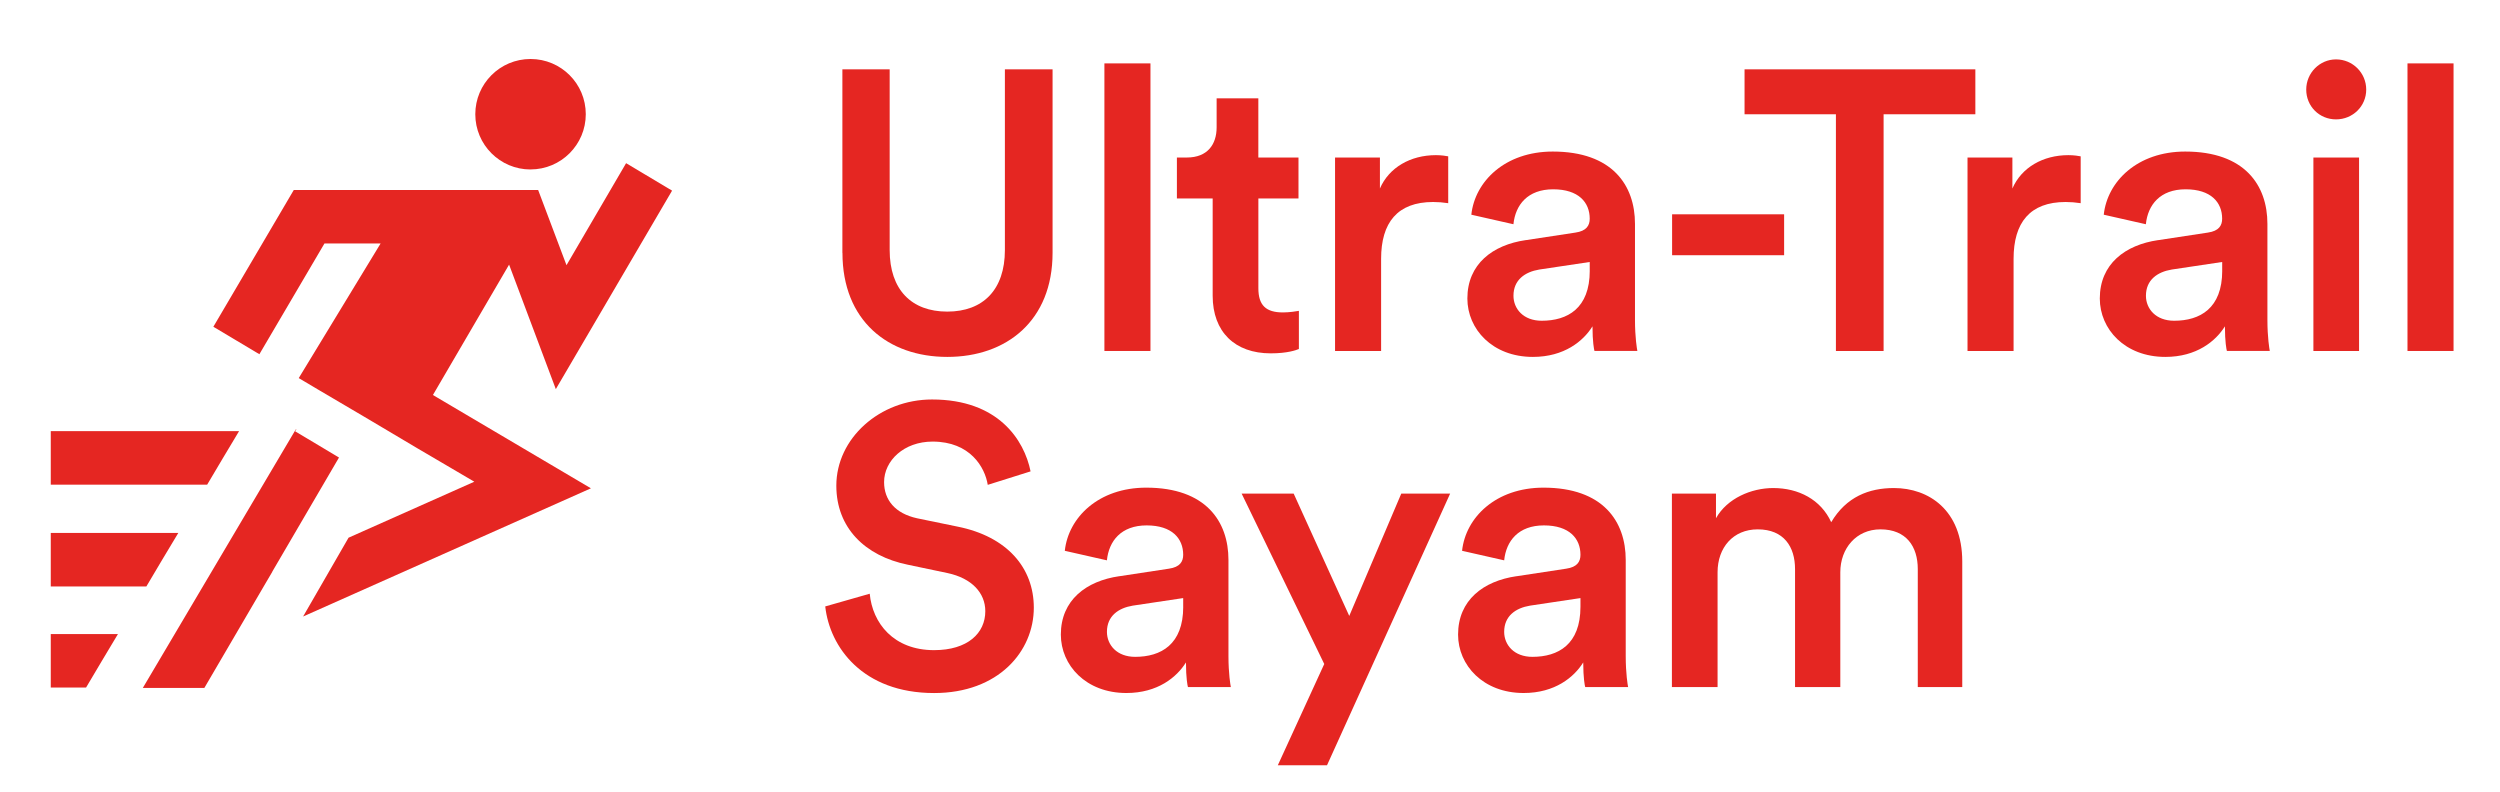 <?xml version="1.0" encoding="UTF-8"?>
<svg id="Calque_1" data-name="Calque 1" xmlns="http://www.w3.org/2000/svg" viewBox="0 0 631.81 200.23">
  <defs>
    <style>
      .cls-1 {
        fill: #e52622;
      }
    </style>
  </defs>
  <g>
    <path class="cls-1" d="M74.49,108.96l-16,27.04-22.4,37.86h15.55l15.55-26.59,1.62-2.75v-.05l16.86-28.84-11.09-6.63.32-.49-.09-.05-.32.5Z"/>
    <path class="cls-1" d="M143.17,67.03l-7.17-19.02h-61.75l-20.33,34.57,11.63,6.94,16.45-27.99h14.19l-20.64,33.94-.04.09,5.09,3.02,11.18,6.58,6,3.56,7.66,4.55,14.43,8.47-31.78,14.15-11.49,19.92,72.74-32.4-39.93-23.58,19.25-32.95h0s11.81,31.46,11.81,31.46l29.38-50.16-11.62-6.94-15.06,25.78Z"/>
    <path class="cls-1" d="M134.08,42.82c7.71,0,13.96-6.25,13.96-13.96s-6.24-13.95-13.96-13.95-13.96,6.25-13.96,13.96,6.25,13.96,13.96,13.96"/>
    <path class="cls-1" d="M12.83,108.96v13.52h39.53l4.01-6.76,4.05-6.76H12.83Z"/>
    <path class="cls-1" d="M12.83,134.69v13.52h24.16l4.01-6.76,4.06-6.76H12.83Z"/>
    <path class="cls-1" d="M12.83,160.24v13.52h8.92l4.01-6.76,4.05-6.76H12.83Z"/>
  </g>
  <g>
    <path class="cls-1" d="M212.89,63.9V17.52h11.95v45.67c0,10.04,5.52,15.56,14.56,15.56s14.56-5.52,14.56-15.56V17.52h12.05v46.38c0,17.17-11.65,26.3-26.6,26.3s-26.5-9.14-26.5-26.3Z"/>
    <path class="cls-1" d="M279.11,88.7V16.02h11.64v72.68h-11.64Z"/>
    <path class="cls-1" d="M318.02,39.81h10.14v10.34h-10.14v22.69c0,4.32,1.91,6.12,6.22,6.12,1.61,0,3.51-.3,4.02-.4v9.64c-.7.3-2.91,1.1-7.13,1.1-9.03,0-14.66-5.42-14.66-14.56v-24.59h-9.04v-10.34h2.51c5.22,0,7.53-3.31,7.53-7.63v-7.33h10.54v14.96Z"/>
    <path class="cls-1" d="M366.01,51.35c-1.3-.2-2.61-.3-3.82-.3-9.03,0-13.15,5.22-13.15,14.36v23.29h-11.64v-48.89h11.34v7.83c2.31-5.32,7.73-8.43,14.15-8.43,1.41,0,2.61.2,3.11.3v11.84Z"/>
    <path class="cls-1" d="M385.6,60.69l12.55-1.91c2.81-.4,3.61-1.81,3.61-3.51,0-4.12-2.81-7.43-9.24-7.43s-9.54,3.92-10.04,8.83l-10.64-2.41c.9-8.43,8.53-15.96,20.58-15.96,15.06,0,20.78,8.53,20.78,18.27v24.29c0,4.42.5,7.33.6,7.83h-10.84c-.1-.3-.5-2.31-.5-6.22-2.31,3.72-7.13,7.73-15.06,7.73-10.24,0-16.56-7.03-16.56-14.76,0-8.73,6.42-13.55,14.76-14.76ZM401.76,68.42v-2.21l-12.75,1.91c-3.61.6-6.52,2.61-6.52,6.62,0,3.31,2.51,6.32,7.13,6.32,6.52,0,12.15-3.11,12.15-12.65Z"/>
    <path class="cls-1" d="M422.58,64.5v-10.34h28.31v10.34h-28.31Z"/>
    <path class="cls-1" d="M476.03,28.87v59.83h-12.05V28.87h-23.09v-11.34h58.33v11.34h-23.19Z"/>
    <path class="cls-1" d="M525.85,51.35c-1.3-.2-2.61-.3-3.82-.3-9.03,0-13.15,5.22-13.15,14.36v23.29h-11.64v-48.89h11.34v7.83c2.31-5.32,7.73-8.43,14.15-8.43,1.41,0,2.61.2,3.11.3v11.84Z"/>
    <path class="cls-1" d="M545.43,60.69l12.55-1.91c2.81-.4,3.61-1.81,3.61-3.51,0-4.12-2.81-7.43-9.24-7.43s-9.54,3.92-10.04,8.83l-10.64-2.41c.9-8.43,8.53-15.96,20.58-15.96,15.06,0,20.78,8.53,20.78,18.27v24.29c0,4.42.5,7.33.6,7.83h-10.84c-.1-.3-.5-2.31-.5-6.22-2.31,3.72-7.13,7.73-15.06,7.73-10.24,0-16.56-7.03-16.56-14.76,0-8.73,6.42-13.55,14.76-14.76ZM561.6,68.42v-2.21l-12.75,1.91c-3.61.6-6.52,2.61-6.52,6.62,0,3.31,2.51,6.32,7.13,6.32,6.52,0,12.15-3.11,12.15-12.65Z"/>
    <path class="cls-1" d="M590.37,15.01c4.22,0,7.63,3.41,7.63,7.63s-3.41,7.53-7.63,7.53-7.53-3.31-7.53-7.53,3.41-7.63,7.53-7.63ZM584.65,88.7v-48.89h11.54v48.89h-11.54Z"/>
    <path class="cls-1" d="M608.43,88.7V16.02h11.64v72.68h-11.64Z"/>
    <path class="cls-1" d="M249.63,122.54c-.7-4.42-4.42-10.94-13.95-10.94-7.23,0-12.25,4.82-12.25,10.24,0,4.52,2.81,7.93,8.33,9.14l10.24,2.11c12.55,2.51,19.27,10.44,19.27,20.48,0,11.04-8.93,21.58-25.2,21.58-18.07,0-26.4-11.64-27.51-21.89l11.24-3.21c.7,7.43,6.02,14.26,16.26,14.26,8.53,0,12.95-4.32,12.95-9.84,0-4.62-3.41-8.33-9.54-9.64l-10.04-2.11c-10.84-2.21-18.07-9.34-18.07-19.98,0-11.94,10.94-21.78,24.19-21.78,16.76,0,23.29,10.24,24.9,18.17l-10.84,3.41Z"/>
    <path class="cls-1" d="M282.86,145.63l12.55-1.91c2.81-.4,3.61-1.81,3.61-3.51,0-4.12-2.81-7.43-9.24-7.43s-9.54,3.92-10.04,8.83l-10.64-2.41c.9-8.43,8.53-15.96,20.58-15.96,15.06,0,20.78,8.53,20.78,18.27v24.29c0,4.42.5,7.33.6,7.83h-10.84c-.1-.3-.5-2.31-.5-6.22-2.31,3.72-7.13,7.73-15.06,7.73-10.24,0-16.56-7.03-16.56-14.76,0-8.73,6.42-13.55,14.76-14.76ZM299.02,153.36v-2.21l-12.75,1.91c-3.61.6-6.52,2.61-6.52,6.62,0,3.31,2.51,6.32,7.13,6.32,6.52,0,12.15-3.11,12.15-12.65Z"/>
    <path class="cls-1" d="M322.93,193.41l11.74-25.6-20.88-43.07h13.15l14.05,30.92,13.15-30.92h12.35l-31.12,68.66h-12.45Z"/>
    <path class="cls-1" d="M383.26,145.63l12.55-1.91c2.81-.4,3.61-1.81,3.61-3.51,0-4.12-2.81-7.43-9.24-7.43s-9.54,3.92-10.04,8.83l-10.64-2.41c.9-8.43,8.53-15.96,20.58-15.96,15.06,0,20.78,8.53,20.78,18.27v24.29c0,4.42.5,7.33.6,7.83h-10.84c-.1-.3-.5-2.31-.5-6.22-2.31,3.72-7.13,7.73-15.06,7.73-10.24,0-16.57-7.03-16.57-14.76,0-8.73,6.42-13.55,14.76-14.76ZM399.42,153.36v-2.21l-12.75,1.91c-3.62.6-6.53,2.61-6.53,6.62,0,3.31,2.51,6.32,7.13,6.32,6.52,0,12.15-3.11,12.15-12.65Z"/>
    <path class="cls-1" d="M422.53,173.64v-48.89h11.14v6.22c2.81-5.02,8.93-7.63,14.46-7.63,6.42,0,12.05,2.91,14.66,8.63,3.82-6.42,9.54-8.63,15.86-8.63,8.83,0,17.26,5.62,17.26,18.57v31.72h-11.24v-29.81c0-5.72-2.91-10.04-9.44-10.04-6.12,0-10.14,4.82-10.14,10.84v29.01h-11.44v-29.81c0-5.62-2.81-10.04-9.44-10.04-6.22,0-10.14,4.62-10.14,10.84v29.01h-11.54Z"/>
  </g>
</svg>